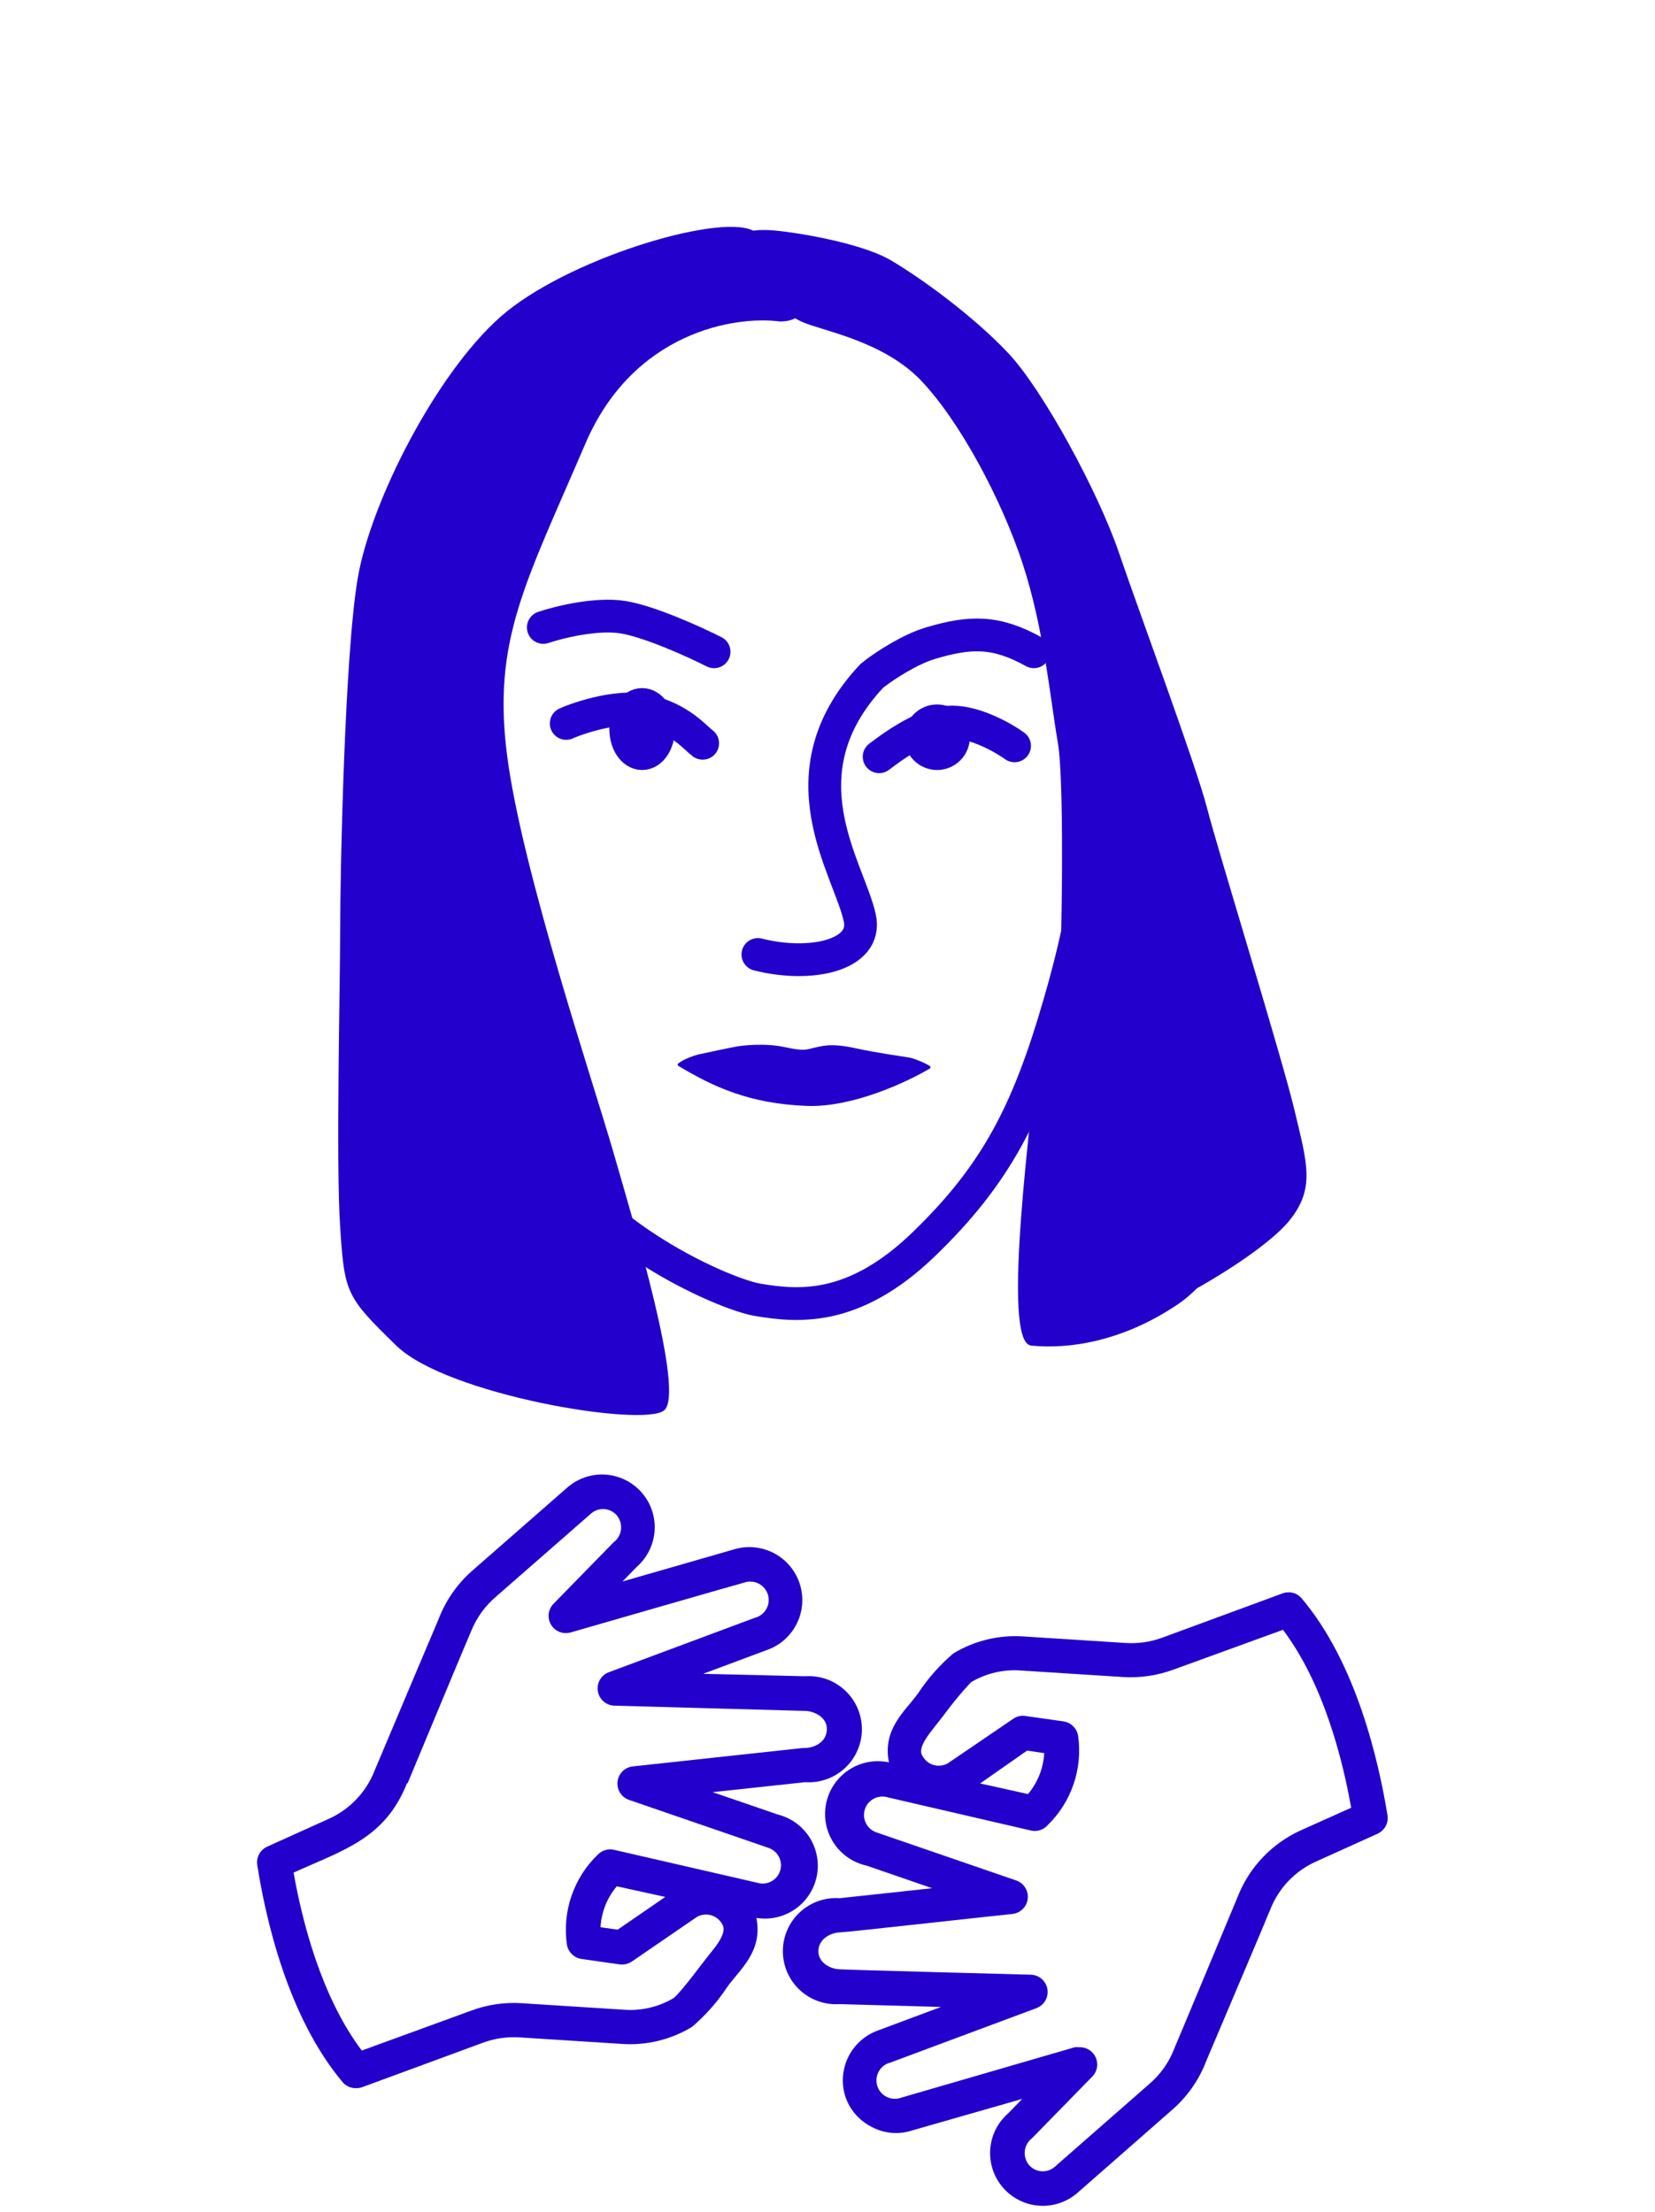 <?xml version="1.0" encoding="UTF-8"?> <svg xmlns="http://www.w3.org/2000/svg" width="101" height="135" viewBox="0 0 101 135" fill="none"><path d="M53.431 41.078C54.015 40.63 55.506 39.64 56.794 39.256C59.196 38.541 60.772 38.489 63.093 39.784" stroke="#2300CB" stroke-width="2" stroke-linecap="round"></path><path d="M43.578 39.785C42.409 39.193 39.664 37.943 38.035 37.675C36.406 37.407 34.105 37.979 33.157 38.298" stroke="#2300CB" stroke-width="2" stroke-linecap="round"></path><path d="M35.723 27.081C38.652 20.25 44.857 19.262 47.593 19.622C50.803 19.622 48.126 15.039 45.899 14.049C43.673 13.058 34.484 15.864 30.553 19.33C26.622 22.795 22.643 30.593 21.838 35.255C21.032 39.917 20.76 53.266 20.76 56.722C20.76 60.179 20.496 70.933 20.76 74.927C21.025 78.921 21.113 79.152 24.199 82.147C27.286 85.143 39.201 87.126 40.521 86.095C41.841 85.064 38.617 74.456 37.436 70.341C36.255 66.225 31.826 53.057 30.94 46.062C30.055 39.066 32.062 35.62 35.723 27.081Z" fill="#2300CB"></path><ellipse cx="39.187" cy="44.5" rx="1" ry="1.5" fill="#2300CB" stroke="#2300CB" stroke-width="2" stroke-linecap="round"></ellipse><circle cx="57.188" cy="45" r="1" fill="#2300CB" stroke="#2300CB" stroke-width="2" stroke-linecap="round"></circle><path d="M34.555 44.158C34.719 44.065 37.617 42.884 39.591 43.412C41.566 43.94 42.356 44.966 42.882 45.369" stroke="#2300CB" stroke-width="2" stroke-linecap="round"></path><path d="M53.651 46.191C54.029 45.918 56.322 44.073 58.113 44.073C59.546 44.073 61.245 45.041 61.915 45.525" stroke="#2300CB" stroke-width="2" stroke-linecap="round"></path><path d="M48.863 19.608C47.971 19.169 47.959 18.87 47.363 17.987C45.649 16.029 43.513 13.865 46.99 14.049C48.206 14.112 52.474 14.78 54.347 15.877C56.219 16.975 59.384 19.279 61.524 21.547C63.664 23.815 67.046 30.091 68.277 33.712C69.508 37.331 72.997 46.718 73.664 49.328C74.331 51.938 78.23 64.523 78.999 67.764C79.769 71.006 80.281 72.521 78.691 74.499C77.101 76.478 70.996 80.224 66.79 81.361C62.583 82.497 62.685 82.16 62.839 80.897C62.993 79.635 64.333 65.115 64.556 62.335C64.779 59.555 65.002 47.886 64.556 45.325C64.11 42.764 63.709 38.374 62.416 34.424C61.123 30.473 58.537 25.644 56.175 23.194C53.812 20.743 49.977 20.157 48.863 19.608Z" fill="#2300CB"></path><path d="M66.603 47.1C66.603 51.811 66.545 54.732 64.644 61.291C62.742 67.85 60.814 71.669 56.351 75.969C52.054 80.109 48.647 79.73 46.279 79.346C44.384 79.039 37.801 76.146 34.451 71.711" stroke="#2300CB" stroke-width="2" stroke-linecap="round"></path><path d="M62.923 82.131C61.097 81.942 62.873 68.534 63.633 61.595C64.151 60.495 64.705 57.54 64.778 57.163C64.851 56.786 65.814 54.165 66.393 52.83L76.528 72.155C76.102 73.883 74.574 77.795 71.871 79.618C68.493 81.896 65.205 82.367 62.923 82.131Z" fill="#2300CB"></path><path d="M46.252 58.26C49.501 59.083 52.963 58.305 52.47 56.03C51.809 52.977 47.599 47.235 53.203 41.255" stroke="#2300CB" stroke-width="2" stroke-linecap="round"></path><path d="M42.586 64.37C42.292 64.453 41.714 64.656 41.389 64.913C41.339 64.953 41.348 65.029 41.404 65.063C43.54 66.344 45.737 67.368 49.234 67.503C52.001 67.609 55.314 66.069 56.741 65.221C56.799 65.186 56.804 65.107 56.747 65.07C56.44 64.873 55.803 64.609 55.49 64.552C55.132 64.486 53.604 64.288 52.128 63.967C50.651 63.645 50.081 63.872 49.635 63.967C49.189 64.061 49.109 64.179 47.896 63.916C46.682 63.653 45.345 63.813 44.986 63.872C44.7 63.919 43.267 64.223 42.586 64.37Z" fill="#2300CB"></path><g clip-path="url(#clip0_2755_7575)"><path d="M79.429 97.553C79.293 97.394 79.112 97.279 78.91 97.225C78.708 97.171 78.494 97.179 78.297 97.248L70.918 99.965C70.214 100.222 69.465 100.331 68.716 100.286L62.47 99.887C60.966 99.781 59.465 100.143 58.175 100.926C57.345 101.634 56.619 102.457 56.02 103.37C55.24 104.455 53.842 105.525 54.248 107.571C53.121 107.33 51.952 107.71 51.18 108.566C50.409 109.422 50.153 110.625 50.509 111.721C50.864 112.816 51.778 113.639 52.905 113.88L56.887 115.254L51.242 115.863C50.346 115.8 49.464 116.113 48.806 116.726C48.15 117.339 47.776 118.197 47.776 119.095C47.776 119.994 48.149 120.852 48.806 121.465C49.464 122.077 50.345 122.39 51.242 122.328L57.426 122.5L53.6 123.929C52.811 124.206 52.16 124.778 51.783 125.525C51.407 126.272 51.333 127.135 51.578 127.934C51.839 128.752 52.419 129.431 53.186 129.816C53.942 130.229 54.835 130.311 55.654 130.042L62.384 128.114L61.517 129.004C60.882 129.558 60.492 130.342 60.432 131.182C60.368 132.036 60.647 132.88 61.207 133.527C61.767 134.175 62.562 134.572 63.416 134.632C64.27 134.692 65.112 134.408 65.757 133.845L71.457 128.848C72.421 128.031 73.163 126.983 73.612 125.803C73.612 125.803 77.516 116.605 77.516 116.566C78.026 115.253 79.034 114.195 80.32 113.622L84.067 111.928C84.276 111.833 84.449 111.673 84.559 111.471C84.669 111.27 84.71 111.038 84.676 110.811C84.145 107.563 82.802 101.535 79.429 97.553ZM79.429 111.701C77.639 112.497 76.236 113.967 75.525 115.793C75.525 115.793 71.691 124.998 71.668 125.03C71.344 125.885 70.806 126.643 70.106 127.231L64.367 132.26C64.147 132.453 63.859 132.551 63.566 132.532C63.273 132.513 63 132.378 62.806 132.159C62.601 131.919 62.505 131.605 62.54 131.29C62.575 130.977 62.739 130.692 62.992 130.504L66.662 126.748C66.858 126.546 66.965 126.276 66.96 125.995C66.955 125.715 66.838 125.447 66.636 125.253C66.433 125.059 66.161 124.953 65.881 124.96C65.785 124.948 65.688 124.948 65.592 124.96L55.028 128.029C54.737 128.144 54.411 128.134 54.128 128C53.846 127.865 53.632 127.619 53.538 127.321C53.444 127.023 53.48 126.699 53.634 126.427C53.79 126.155 54.051 125.96 54.356 125.889L63.257 122.571C63.562 122.454 63.796 122.203 63.89 121.891C63.985 121.578 63.929 121.24 63.739 120.974C63.55 120.708 63.248 120.545 62.922 120.533C62.922 120.533 51.303 120.228 51.295 120.205C50.749 120.205 49.944 119.853 49.944 119.096C49.944 118.339 50.725 117.948 51.295 117.948C51.6 117.948 61.532 116.839 61.797 116.824C62.113 116.786 62.396 116.608 62.566 116.338C62.735 116.068 62.773 115.736 62.669 115.434C62.566 115.133 62.331 114.895 62.032 114.786L53.521 111.858C53.237 111.771 52.999 111.575 52.859 111.314C52.719 111.052 52.688 110.747 52.772 110.462C52.856 110.178 53.05 109.938 53.31 109.796C53.591 109.646 53.921 109.618 54.223 109.718L62.914 111.732C63.094 111.775 63.283 111.768 63.46 111.713C63.637 111.659 63.796 111.557 63.92 111.42C65.385 110.003 66.082 107.971 65.794 105.954C65.758 105.732 65.654 105.527 65.494 105.368C65.334 105.209 65.127 105.106 64.905 105.072L62.609 104.744C62.336 104.695 62.056 104.757 61.828 104.916L57.839 107.633C57.583 107.776 57.282 107.813 56.998 107.738C56.715 107.662 56.473 107.479 56.324 107.227C55.879 106.641 56.862 105.665 57.636 104.635C58.137 103.954 58.677 103.302 59.252 102.683C60.166 102.137 61.227 101.886 62.289 101.964L68.536 102.363C69.575 102.427 70.618 102.275 71.596 101.917L78.296 99.481C80.771 102.761 81.934 107.383 82.458 110.342L79.427 111.701H79.429ZM59.815 108.859L62.681 106.852L63.727 107.008C63.676 107.927 63.328 108.804 62.736 109.507L59.815 108.859Z" fill="#2300CB"></path><path d="M21.75 127.458C21.873 127.46 21.995 127.439 22.11 127.395L29.488 124.678C30.192 124.422 30.942 124.313 31.69 124.358L37.937 124.756C39.441 124.864 40.942 124.501 42.231 123.718C43.062 123.009 43.787 122.187 44.386 121.274C45.167 120.188 46.565 119.111 46.159 117.065C47.264 117.247 48.385 116.843 49.119 115.997C49.853 115.151 50.095 113.984 49.76 112.916C49.424 111.847 48.557 111.03 47.47 110.756L43.488 109.39L49.134 108.781C50.029 108.843 50.912 108.53 51.569 107.917C52.226 107.304 52.599 106.446 52.599 105.548C52.599 104.65 52.226 103.791 51.569 103.179C50.912 102.566 50.03 102.253 49.134 102.316L42.91 102.167L46.736 100.738C47.834 100.379 48.657 99.46 48.894 98.33C49.13 97.199 48.747 96.028 47.886 95.257C47.026 94.487 45.82 94.234 44.722 94.593L37.991 96.53L38.858 95.64C39.723 94.882 40.118 93.721 39.895 92.593C39.671 91.466 38.863 90.543 37.775 90.173C36.686 89.802 35.484 90.041 34.618 90.799L28.918 95.788C27.955 96.605 27.213 97.653 26.763 98.833C26.763 98.833 22.859 108.062 22.859 108.078C22.349 109.39 21.342 110.448 20.056 111.022L16.308 112.716C16.099 112.81 15.926 112.971 15.816 113.172C15.706 113.374 15.665 113.606 15.699 113.833C16.207 117.073 17.55 123.109 20.923 127.107C21.131 127.343 21.435 127.472 21.75 127.458ZM24.874 108.851C24.874 108.851 28.707 99.63 28.731 99.614C29.069 98.754 29.62 97.994 30.331 97.404L36.071 92.384C36.291 92.19 36.579 92.093 36.872 92.112C37.165 92.13 37.438 92.265 37.632 92.484C37.837 92.725 37.933 93.039 37.898 93.353C37.862 93.667 37.699 93.952 37.445 94.14L33.776 97.896C33.559 98.119 33.453 98.426 33.484 98.735C33.515 99.044 33.681 99.323 33.938 99.499C34.194 99.674 34.515 99.728 34.813 99.645C34.813 99.645 45.394 96.592 45.417 96.599C45.708 96.499 46.027 96.521 46.301 96.661C46.575 96.802 46.779 97.049 46.866 97.344C46.953 97.64 46.915 97.958 46.76 98.225C46.606 98.491 46.349 98.683 46.049 98.754L37.148 102.073C36.843 102.189 36.609 102.441 36.515 102.753C36.421 103.065 36.477 103.404 36.666 103.67C36.855 103.936 37.157 104.098 37.484 104.111L49.11 104.431C49.664 104.431 50.492 104.806 50.461 105.579C50.43 106.352 49.68 106.695 49.11 106.695H48.993L38.608 107.82C38.292 107.857 38.01 108.036 37.84 108.306C37.67 108.576 37.632 108.908 37.736 109.21C37.84 109.511 38.075 109.749 38.374 109.858L46.885 112.786C47.266 112.909 47.552 113.225 47.636 113.616C47.72 114.007 47.59 114.414 47.293 114.682C46.996 114.95 46.579 115.04 46.198 114.917L37.477 112.911C37.111 112.825 36.727 112.941 36.469 113.215C35.007 114.632 34.31 116.664 34.595 118.681C34.629 118.905 34.734 119.112 34.894 119.272C35.054 119.432 35.261 119.537 35.486 119.571L37.781 119.899C38.054 119.943 38.333 119.881 38.562 119.727L42.536 117.002C42.792 116.859 43.093 116.822 43.376 116.897C43.659 116.973 43.901 117.156 44.051 117.408C44.168 117.603 44.395 117.97 43.387 119.173C42.849 119.836 41.631 121.515 41.123 121.952C40.209 122.498 39.148 122.749 38.086 122.671L31.839 122.273C30.799 122.205 29.756 122.357 28.778 122.718L22.079 125.162C19.604 121.882 18.44 117.26 17.917 114.3C20.939 112.926 23.492 112.239 24.835 108.85H24.874L24.874 108.851ZM40.599 115.785L37.695 117.784L36.648 117.635C36.699 116.717 37.047 115.84 37.64 115.137L40.599 115.785Z" fill="#2300CB"></path></g><defs><clipPath id="clip0_2755_7575"><rect width="69" height="44.642" fill="white" transform="translate(15.688 90)"></rect></clipPath></defs></svg> 